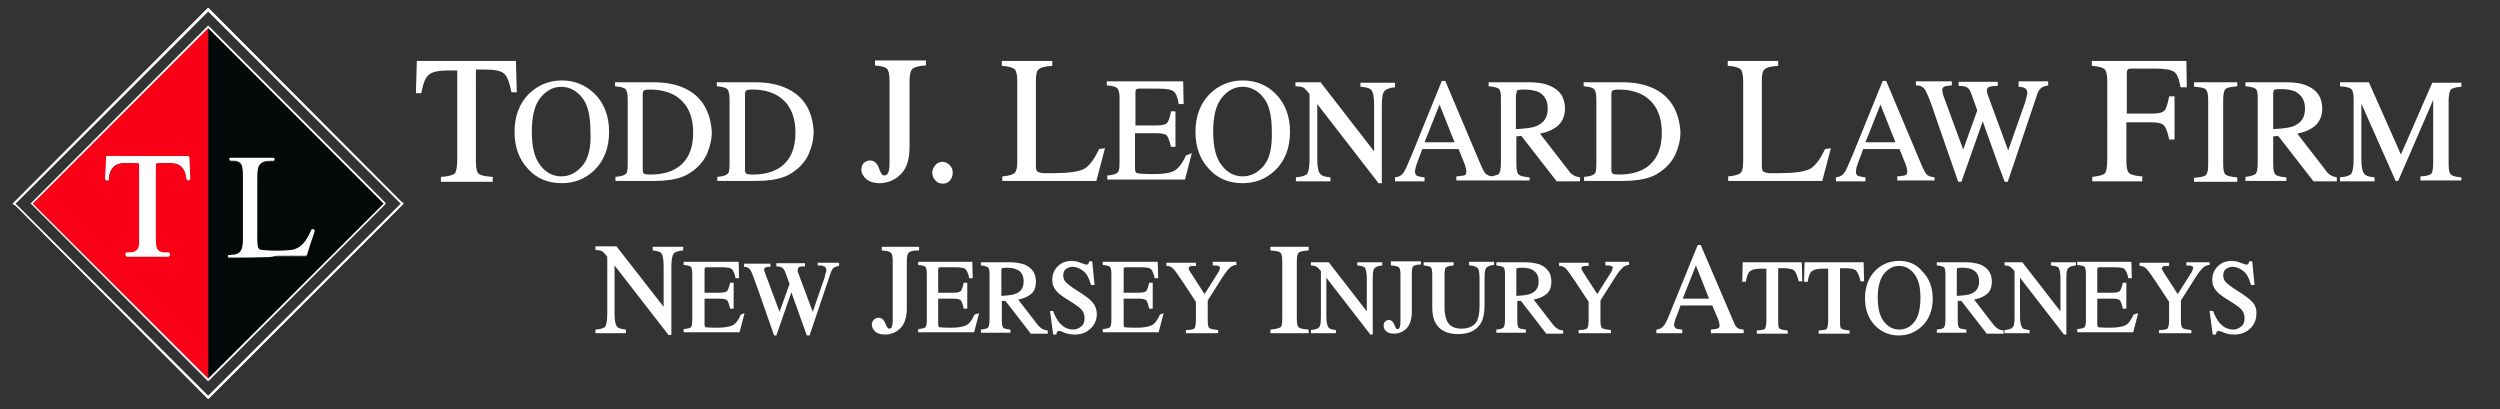<?xml version="1.0" encoding="UTF-8"?> <svg xmlns="http://www.w3.org/2000/svg" xmlns:xlink="http://www.w3.org/1999/xlink" version="1.1" id="Layer_1" x="0px" y="0px" viewBox="0 0 550 90" style="enable-background:new 0 0 550 90;" xml:space="preserve"><rect x="0" y="0" width="550" height="90" fill="#333333" stroke="none"/> <style type="text/css"> .st0{fill:#C30003;} .st1{fill:#050808;} .st2{fill:#FDFDFD;} .st3{fill:#FFFFFF;} .st4{fill:#F90017;} </style> <path class="st0" d="M45.9,83.1C45.9,83.2,45.8,83.2,45.9,83.1c-0.1,0.1-0.1,0.1-0.2,0.1c-0.1-0.1-0.4-0.4-0.5-0.5 C32.7,70.3,20.3,57.8,7.8,45.4c-0.7-0.7-0.7-0.5,0-1.2C20.3,31.8,32.7,19.3,45.1,6.9c0.1-0.1,0.4-0.4,0.5-0.5c0,0,0.1,0,0.2,0l0,0 c0,0.4,0,0.6,0,1c0,24.9,0,49.9,0,74.8C45.9,82.5,45.9,82.8,45.9,83.1z M32.5,34.3h-8.3c-0.1,0-0.4,0-0.5,0c-0.2,0-0.4,0.1-0.4,0.4 c-0.1,1.6-0.1,3.2-0.2,4.6c0,0.2,0.1,0.5,0.4,0.5c0.2,0,0.5,0,0.5-0.4c0-0.2,0.1-0.6,0.1-0.9c0.4-1.5,1.2-2.4,2.8-2.6 c1-0.1,1.9,0,2.8,0c1,0,0.9-0.1,0.9,0.9c0,5.2,0,10.6,0,15.8c0,0.4,0,0.7,0,1.1c-0.1,1.2-0.7,1.7-1.9,1.8c-0.2,0-0.5,0-0.7,0 c-0.4,0-0.4,0.2-0.4,0.5c0,0.2,0.1,0.5,0.4,0.5c0.1,0,0.4,0,0.5,0h8c0.1,0,0.4,0,0.5,0c0.2,0,0.4-0.1,0.4-0.5c0-0.2,0-0.5-0.4-0.5 s-0.6,0-1,0c-0.9-0.1-1.5-0.5-1.6-1.5c0-0.5-0.1-0.9-0.1-1.3c0-5.3,0-10.6,0-15.9c0-0.1,0-0.4,0-0.5c0-0.2,0.1-0.4,0.4-0.4 c1.1,0,2.1,0,3.2,0c1.7,0.1,2.7,1.1,3,2.8c0,0.2,0.1,0.4,0.1,0.6c0,0.4,0.2,0.4,0.5,0.4c0.2,0,0.4-0.1,0.4-0.4 c-0.1-1.6-0.1-3.2-0.2-4.6c0-0.2-0.1-0.4-0.4-0.4c-0.1,0-0.4,0-0.5,0L32.5,34.3L32.5,34.3z"></path> <path class="st1" d="M45.9,83.1c0-0.4,0-0.6,0-1c0-24.9,0-49.9,0-74.8c0-0.4,0-0.6,0-1c0.2,0.1,0.4,0.4,0.6,0.5 C58.9,19.2,71.2,31.6,83.6,44c0.2,0.2,0.5,0.5,0.7,0.9c-0.1,0.1-0.4,0.4-0.5,0.5C71.3,57.8,58.9,70.2,46.5,82.7 C46.2,82.8,46.1,83.1,45.9,83.1z M58.8,56.6h1.9c2.1,0,4,0,6.1,0c0.4,0,0.6,0,0.7-0.4c0.5-1.7,1.1-3.5,1.7-5.2 c0.1-0.4,0-0.5-0.4-0.6c-0.2-0.1-0.4,0.1-0.5,0.4c-0.2,0.7-0.6,1.3-1.1,2.1C66.4,54,65.5,54.8,64,55c-2.1,0.2-4.1,0.2-6.3,0 c-0.6,0-1-0.4-1-1c-0.1-0.6-0.1-1.1-0.1-1.7c0-4.3,0-8.6,0-12.9c0-0.6,0-1.3,0.1-1.9c0.1-1.1,0.5-1.6,1.6-1.8 c0.6-0.1,1.1-0.1,1.7-0.1c0.2,0,0.4-0.1,0.4-0.4c0-0.4,0-0.5-0.5-0.5c-2.3,0-4.6,0-6.9,0c-0.7,0-1.5,0-2.2,0c-0.4,0-0.5,0.1-0.5,0.5 s0.1,0.4,0.4,0.4c0.2,0,0.5,0,0.7,0c1.2,0.1,1.8,0.6,1.8,1.8c0,0.5,0.1,1,0.1,1.6c0,4.6,0,9.1,0,13.7c0,0.5,0,1.1-0.1,1.6 c-0.1,1-0.6,1.5-1.6,1.7c-0.2,0-0.6,0-0.9,0.1c-0.1,0-0.4,0-0.5,0c-0.2,0-0.2,0.2-0.2,0.4s0,0.4,0.2,0.4s0.4,0,0.6,0L58.8,56.6 L58.8,56.6z"></path> <path class="st2" d="M32.5,34.3h8.3c0.1,0,0.4,0,0.5,0c0.2,0,0.4,0.1,0.4,0.4c0,1.6,0.1,3.2,0.2,4.6c0,0.2-0.1,0.4-0.4,0.4 c-0.2,0-0.5,0-0.5-0.4c0-0.2,0-0.4-0.1-0.6c-0.4-1.7-1.3-2.7-3-2.8c-1.1-0.1-2.1,0-3.2,0c-0.2,0-0.4,0.1-0.4,0.4c0,0.1,0,0.4,0,0.5 c0,5.3,0,10.6,0,15.9c0,0.5,0,0.9,0.1,1.3c0.1,1,0.7,1.3,1.6,1.5c0.4,0,0.6,0,1,0s0.4,0.2,0.4,0.5s-0.1,0.5-0.4,0.5 c-0.1,0-0.4,0-0.5,0h-8.1c-0.1,0-0.4,0-0.5,0c-0.2,0-0.4-0.1-0.4-0.5c0-0.2,0.1-0.5,0.4-0.5s0.5,0,0.7,0c1.2,0,1.8-0.6,1.9-1.8 c0-0.4,0-0.7,0-1.1c0-5.2,0-10.6,0-15.8c0-1,0.1-0.9-0.9-0.9s-1.9,0-2.8,0c-1.5,0.1-2.4,1-2.8,2.6c0,0.2,0,0.6,0,0.8 c0,0.4-0.2,0.4-0.5,0.4c-0.2,0-0.4-0.1-0.4-0.5c0.1-1.6,0.1-3.2,0.2-4.6c0-0.2,0.1-0.4,0.4-0.4c0.1,0,0.4,0,0.5,0L32.5,34.3 L32.5,34.3z"></path> <path class="st2" d="M58.8,56.6H51c-0.2,0-0.4,0-0.6,0c-0.2,0-0.2-0.2-0.2-0.4c0-0.1,0-0.4,0.2-0.4c0.1,0,0.4,0,0.5,0 c0.2,0,0.6,0,0.9-0.1c1-0.1,1.5-0.7,1.6-1.7c0-0.5,0.1-1.1,0.1-1.6c0-4.6,0-9.1,0-13.7c0-0.5,0-1-0.1-1.6c-0.1-1.2-0.7-1.7-1.8-1.8 c-0.2,0-0.5,0-0.7,0s-0.4-0.1-0.4-0.4c0-0.4,0.1-0.5,0.5-0.5c0.7,0,1.5,0,2.2,0c2.3,0,4.6,0,6.9,0c0.5,0,0.6,0.1,0.5,0.5 c0,0.2-0.1,0.4-0.4,0.4c-0.6,0-1.1,0-1.7,0.1c-1,0.2-1.5,0.7-1.6,1.8c0,0.6-0.1,1.3-0.1,1.9c0,4.3,0,8.6,0,12.9c0,0.6,0,1.1,0.1,1.7 c0.1,0.6,0.4,1,1,1c2.1,0.1,4.1,0.1,6.3,0c1.5-0.1,2.6-1,3.3-2.2c0.4-0.6,0.7-1.3,1.1-2.1c0.1-0.1,0.1-0.4,0.5-0.4 c0.4,0.1,0.5,0.1,0.4,0.6c-0.6,1.7-1.1,3.5-1.7,5.2c-0.1,0.4-0.4,0.4-0.7,0.4c-2.1,0-4,0-6.1,0L58.8,56.6L58.8,56.6z"></path> <g> <polygon class="st3" points="45.8,87.1 3.4,44.8 45.8,2.5 45.8,1.7 2.8,44.8 3.2,45.2 3.2,45 45.8,87.8 "></polygon> <polygon class="st3" points="88.4,44.4 88.4,44.5 45.8,1.7 45.8,2.5 88.2,44.8 45.8,87.1 45.8,87.8 88.8,44.8 "></polygon> </g> <g> <polygon class="st3" points="45.8,87.1 3.4,44.8 45.8,2.5 45.8,1.7 2.8,44.8 3.2,45.2 3.2,45 45.8,87.8 "></polygon> <polygon class="st3" points="88.4,44.4 88.4,44.5 45.8,1.7 45.8,2.5 88.2,44.8 45.8,87.1 45.8,87.8 88.8,44.8 "></polygon> </g> <path class="st2" d="M32.5,34.3h8.3c0.1,0,0.4,0,0.5,0c0.2,0,0.4,0.1,0.4,0.4c0,1.6,0.1,3.2,0.2,4.6c0,0.2-0.1,0.4-0.4,0.4 c-0.2,0-0.5,0-0.5-0.4c0-0.2,0-0.4-0.1-0.6c-0.4-1.7-1.3-2.7-3-2.8c-1.1-0.1-2.1,0-3.2,0c-0.2,0-0.4,0.1-0.4,0.4c0,0.1,0,0.4,0,0.5 c0,5.3,0,10.6,0,15.9c0,0.5,0,0.9,0.1,1.3c0.1,1,0.7,1.3,1.6,1.5c0.4,0,0.6,0,1,0s0.4,0.2,0.4,0.5s-0.1,0.5-0.4,0.5 c-0.1,0-0.4,0-0.5,0h-8.1c-0.1,0-0.4,0-0.5,0c-0.2,0-0.4-0.1-0.4-0.5c0-0.2,0.1-0.5,0.4-0.5s0.5,0,0.7,0c1.2,0,1.8-0.6,1.9-1.8 c0-0.4,0-0.7,0-1.1c0-5.2,0-10.6,0-15.8c0-1,0.1-0.9-0.9-0.9s-1.9,0-2.8,0c-1.5,0.1-2.4,1-2.8,2.6c0,0.2,0,0.6,0,0.8 c0,0.4-0.2,0.4-0.5,0.4c-0.2,0-0.4-0.1-0.4-0.5c0.1-1.6,0.1-3.2,0.2-4.6c0-0.2,0.1-0.4,0.4-0.4c0.1,0,0.4,0,0.5,0L32.5,34.3 L32.5,34.3z"></path> <path class="st2" d="M58.8,56.6H51c-0.2,0-0.4,0-0.6,0c-0.2,0-0.2-0.2-0.2-0.4c0-0.1,0-0.4,0.2-0.4c0.1,0,0.4,0,0.5,0 c0.2,0,0.6,0,0.9-0.1c1-0.1,1.5-0.7,1.6-1.7c0-0.5,0.1-1.1,0.1-1.6c0-4.6,0-9.1,0-13.7c0-0.5,0-1-0.1-1.6c-0.1-1.2-0.7-1.7-1.8-1.8 c-0.2,0-0.5,0-0.7,0s-0.4-0.1-0.4-0.4c0-0.4,0.1-0.5,0.5-0.5c0.7,0,1.5,0,2.2,0c2.3,0,4.6,0,6.9,0c0.5,0,0.6,0.1,0.5,0.5 c0,0.2-0.1,0.4-0.4,0.4c-0.6,0-1.1,0-1.7,0.1c-1,0.2-1.5,0.7-1.6,1.8c0,0.6-0.1,1.3-0.1,1.9c0,4.3,0,8.6,0,12.9c0,0.6,0,1.1,0.1,1.7 c0.1,0.6,0.4,1,1,1c2.1,0.1,4.1,0.1,6.3,0c1.5-0.1,2.6-1,3.3-2.2c0.4-0.6,0.7-1.3,1.1-2.1c0.1-0.1,0.1-0.4,0.5-0.4 c0.4,0.1,0.5,0.1,0.4,0.6c-0.6,1.7-1.1,3.5-1.7,5.2c-0.1,0.4-0.4,0.4-0.7,0.4c-2.1,0-4,0-6.1,0L58.8,56.6L58.8,56.6z"></path> <path class="st4" d="M45.9,83.1C45.9,83.2,45.8,83.2,45.9,83.1c-0.1,0.1-0.1,0.1-0.2,0.1c-0.1-0.1-0.4-0.4-0.5-0.5 C32.7,70.3,20.3,57.8,7.8,45.4c-0.7-0.7-0.7-0.5,0-1.2C20.3,31.8,32.7,19.3,45.1,6.9c0.1-0.1,0.4-0.4,0.5-0.5c0,0,0.1,0,0.2,0l0,0 c0,0.4,0,0.6,0,1c0,24.9,0,49.9,0,74.8C45.9,82.5,45.9,82.8,45.9,83.1z M32.5,34.3h-8.3c-0.1,0-0.4,0-0.5,0c-0.2,0-0.4,0.1-0.4,0.4 c-0.1,1.6-0.1,3.2-0.2,4.6c0,0.2,0.1,0.5,0.4,0.5c0.2,0,0.5,0,0.5-0.4c0-0.2,0.1-0.6,0.1-0.9c0.4-1.5,1.2-2.4,2.8-2.6 c1-0.1,1.9,0,2.8,0c1,0,0.9-0.1,0.9,0.9c0,5.2,0,10.6,0,15.8c0,0.4,0,0.7,0,1.1c-0.1,1.2-0.7,1.7-1.9,1.8c-0.2,0-0.5,0-0.7,0 c-0.4,0-0.4,0.2-0.4,0.5c0,0.2,0.1,0.5,0.4,0.5c0.1,0,0.4,0,0.5,0h8c0.1,0,0.4,0,0.5,0c0.2,0,0.4-0.1,0.4-0.5c0-0.2,0-0.5-0.4-0.5 s-0.6,0-1,0c-0.9-0.1-1.5-0.5-1.6-1.5c0-0.5-0.1-0.9-0.1-1.3c0-5.3,0-10.6,0-15.9c0-0.1,0-0.4,0-0.5c0-0.2,0.1-0.4,0.4-0.4 c1.1,0,2.1,0,3.2,0c1.7,0.1,2.7,1.1,3,2.8c0,0.2,0.1,0.4,0.1,0.6c0,0.4,0.2,0.4,0.5,0.4c0.2,0,0.4-0.1,0.4-0.4 c-0.1-1.6-0.1-3.2-0.2-4.6c0-0.2-0.1-0.4-0.4-0.4c-0.1,0-0.4,0-0.5,0L32.5,34.3L32.5,34.3z"></path> <path class="st1" d="M45.9,83.1c0-0.4,0-0.6,0-1c0-24.9,0-49.9,0-74.8c0-0.4,0-0.6,0-1c0.2,0.1,0.4,0.4,0.6,0.5 C58.9,19.2,71.2,31.6,83.6,44c0.2,0.2,0.5,0.5,0.7,0.9c-0.1,0.1-0.4,0.4-0.5,0.5C71.3,57.8,58.9,70.2,46.5,82.7 C46.2,82.8,46.1,83.1,45.9,83.1z M58.8,56.6h1.9c2.1,0,4,0,6.1,0c0.4,0,0.6,0,0.7-0.4c0.5-1.7,1.1-3.5,1.7-5.2 c0.1-0.4,0-0.5-0.4-0.6c-0.2-0.1-0.4,0.1-0.5,0.4c-0.2,0.7-0.6,1.3-1.1,2.1C66.4,54,65.5,54.8,64,55c-2.1,0.2-4.1,0.2-6.3,0 c-0.6,0-1-0.4-1-1c-0.1-0.6-0.1-1.1-0.1-1.7c0-4.3,0-8.6,0-12.9c0-0.6,0-1.3,0.1-1.9c0.1-1.1,0.5-1.6,1.6-1.8 c0.6-0.1,1.1-0.1,1.7-0.1c0.2,0,0.4-0.1,0.4-0.4c0-0.4,0-0.5-0.5-0.5c-2.3,0-4.6,0-6.9,0c-0.7,0-1.5,0-2.2,0c-0.4,0-0.5,0.1-0.5,0.5 s0.1,0.4,0.4,0.4c0.2,0,0.5,0,0.7,0c1.2,0.1,1.8,0.6,1.8,1.8c0,0.5,0.1,1,0.1,1.6c0,4.6,0,9.1,0,13.7c0,0.5,0,1.1-0.1,1.6 c-0.1,1-0.6,1.5-1.6,1.7c-0.2,0-0.6,0-0.9,0.1c-0.1,0-0.4,0-0.5,0c-0.2,0-0.2,0.2-0.2,0.4s0,0.4,0.2,0.4s0.4,0,0.6,0L58.8,56.6 L58.8,56.6z"></path> <g> <polygon class="st3" points="45.8,83.3 7.2,44.8 45.8,6.2 45.8,5.6 6.7,44.8 7,45 7,45 45.8,83.9 "></polygon> <polygon class="st3" points="84.7,44.5 84.7,44.5 45.8,5.6 45.8,6.2 84.4,44.8 45.8,83.3 45.8,83.9 84.9,44.8 "></polygon> </g> <g> <path class="st3" d="M143.5,55.1l0.1,0c1,0.1,1.6,0.3,1.8,0.5c0.4,0.4,0.6,1.4,0.6,2.9v9l-10.3-13.2l0-0.1H131v0.8l0.1,0 c0.5,0,0.9,0.1,1.2,0.2c0.3,0.1,0.6,0.4,1,0.9l0.3,0.4V69c0,1.5-0.2,2.4-0.4,2.8c-0.3,0.4-1,0.6-2.1,0.7l-0.1,0v0.8h6.7v-0.8 l-0.1,0c-0.9-0.1-1.6-0.3-1.8-0.6c-0.4-0.4-0.6-1.4-0.6-2.9V58.4l11.8,15.2l0,0.1h0.7V58.6c0-1.4,0.2-2.4,0.5-2.8 c0.3-0.4,1-0.6,2-0.7l0.1,0v-0.8h-6.7V55.1z"></path> <path class="st3" d="M163,69.2c-0.6,1.3-1.2,2.1-1.9,2.4c-0.7,0.3-1.8,0.5-3.3,0.5c-1.7,0-2.3-0.1-2.5-0.1c-0.1,0-0.3-0.1-0.3-0.7 v-5.6h3.3c1.1,0,1.5,0.2,1.7,0.4c0.2,0.3,0.4,0.8,0.6,1.7l0,0.1h0.8v-5.7h-0.8l0,0.1c-0.2,0.9-0.4,1.4-0.6,1.7 c-0.2,0.2-0.6,0.4-1.7,0.4h-3.3v-5c0-0.4,0.1-0.5,0.1-0.5c0,0,0.1-0.1,0.5-0.1h3c1.3,0,2.1,0.1,2.4,0.4c0.3,0.3,0.6,0.9,0.8,1.9 l0,0.1h0.8l-0.1-3.6h-12.1v0.7l0.1,0c1,0.1,1.4,0.3,1.5,0.4c0.1,0.2,0.3,0.5,0.3,1.5v10.3c0,1-0.2,1.4-0.3,1.5 c-0.2,0.2-0.7,0.3-1.5,0.4l-0.1,0v0.7h12.3l1.1-4.2L163,69.2L163,69.2z"></path> <path class="st3" d="M180.3,58.4l0.1,0c0.4,0,0.7,0.1,0.9,0.2c0.3,0.1,0.5,0.4,0.5,0.8c0,0.1,0,0.3-0.1,0.5 c-0.1,0.3-0.2,0.7-0.3,1.2l-2.6,7.5l-3.1-8.3c-0.1-0.3-0.2-0.5-0.2-0.6c0-0.1,0-0.2,0-0.3c0-0.3,0.1-0.5,0.4-0.7 c0.2-0.1,0.6-0.1,1.1-0.1l0.1,0v-0.7h-6.3v0.7l0.1,0c0.4,0,0.8,0.1,1,0.2c0.4,0.2,0.6,0.5,0.8,0.9l1,2.8l-2.2,6.1l-3.1-8.3 c-0.1-0.2-0.1-0.4-0.2-0.5c0-0.1-0.1-0.3-0.1-0.4c0-0.3,0.1-0.5,0.4-0.6c0.2-0.1,0.5-0.1,0.9-0.1l0.1,0v-0.7h-5.8v0.7l0.1,0 c0.6,0,1,0.3,1.3,0.7c0.3,0.5,0.8,1.9,1.6,4.1l3.6,10.3h0.5l3.3-9.5l2.4,6.7l1,2.8h0.6l4.7-13.9c0.2-0.5,0.4-0.9,0.8-1.1 c0.2-0.1,0.5-0.2,0.9-0.3l0.1,0v-0.7h-4.7V58.4z"></path> <path class="st3" d="M202.2,55.1v-0.8H194v0.8l0.1,0c1,0.1,1.6,0.2,1.9,0.5c0.3,0.3,0.4,0.9,0.4,1.9v12.8c0,0.8-0.1,1.3-0.2,1.6 c-0.1,0.3-0.3,0.4-0.6,0.4c-0.3,0-0.5-0.4-0.8-1.1c-0.3-0.8-0.8-1.3-1.5-1.3c-0.3,0-0.7,0.1-1,0.4c-0.3,0.2-0.5,0.7-0.5,1.2 c0,0.5,0.3,1,0.8,1.5c0.5,0.4,1.2,0.6,2.1,0.6c1.3,0,2.5-0.5,3.4-1.4c0.9-0.9,1.4-2.4,1.4-4.3V57.5c0-0.9,0.1-1.6,0.4-1.9 c0.3-0.3,0.9-0.5,2-0.5L202.2,55.1z"></path> <path class="st3" d="M214.4,69.2c-0.6,1.3-1.2,2.1-1.9,2.4c-0.7,0.3-1.8,0.5-3.3,0.5c-1.7,0-2.3-0.1-2.5-0.1 c-0.1,0-0.3-0.1-0.3-0.7v-5.6h3.3c1.1,0,1.5,0.2,1.7,0.4c0.2,0.3,0.4,0.8,0.6,1.7l0,0.1h0.8v-5.7h-0.8l0,0.1 c-0.2,0.9-0.4,1.4-0.6,1.7c-0.2,0.2-0.6,0.4-1.7,0.4h-3.3v-5c0-0.4,0.1-0.5,0.1-0.5c0,0,0.1-0.1,0.5-0.1h3c1.3,0,2.1,0.1,2.4,0.4 c0.3,0.3,0.6,0.9,0.8,1.9l0,0.1h0.8l-0.1-3.6H202v0.7l0.1,0c1,0.1,1.4,0.3,1.5,0.4c0.1,0.2,0.3,0.5,0.3,1.5v10.3 c0,1-0.2,1.4-0.3,1.5c-0.2,0.2-0.7,0.3-1.5,0.4l-0.1,0v0.7h12.3l1.1-4.2L214.4,69.2L214.4,69.2z"></path> <path class="st3" d="M229.2,72.3c-0.3-0.2-0.5-0.4-0.8-0.7l-4.4-5.7c1.1-0.2,2.1-0.6,2.8-1.2c0.8-0.6,1.1-1.6,1.1-2.8 c0-1.8-0.9-3-2.5-3.7c-0.9-0.3-2-0.5-3.3-0.5h-6.3v0.7l0.1,0c0.9,0.1,1.3,0.3,1.5,0.4c0.1,0.2,0.3,0.5,0.3,1.5v10 c0,1.1-0.2,1.6-0.3,1.7c-0.1,0.2-0.5,0.4-1.5,0.5l-0.1,0v0.7h6.5v-0.7l-0.1,0c-1-0.1-1.4-0.3-1.5-0.4c-0.1-0.1-0.3-0.5-0.3-1.5 v-4.4l0.8,0l5.5,7.1l0,0.1h3.8v-0.7l-0.1,0C229.8,72.6,229.5,72.5,229.2,72.3z M225.2,61.9c0,1.3-0.5,2.2-1.7,2.7 c-0.6,0.3-1.7,0.4-3.2,0.5v-5.6c0-0.3,0.1-0.5,0.1-0.5c0.1,0,0.3-0.1,1.1-0.1c0.9,0,1.6,0.1,2.2,0.4 C224.7,59.7,225.2,60.6,225.2,61.9z"></path> <path class="st3" d="M238,64.6l-2-1.3c-0.7-0.5-1.2-0.9-1.6-1.3c-0.3-0.4-0.5-0.9-0.5-1.4c0-0.6,0.2-1.1,0.6-1.4 c0.4-0.3,0.9-0.5,1.5-0.5c0.7,0,1.5,0.3,2.3,0.9c0.8,0.6,1.3,1.6,1.7,3l0,0.1h0.8l-0.5-5.2h-0.7l0,0.1c-0.1,0.2-0.1,0.4-0.2,0.5 c-0.1,0.1-0.2,0.1-0.5,0.1c0,0-0.2,0-1.2-0.4c-0.7-0.3-1.4-0.4-1.9-0.4c-1.3,0-2.3,0.4-3.1,1.2c-0.8,0.8-1.2,1.8-1.2,3 c0,0.9,0.3,1.8,1,2.5c0.3,0.4,0.8,0.8,1.4,1.2l1.9,1.2c1.1,0.7,1.8,1.2,2.1,1.6c0.5,0.5,0.7,1.2,0.7,1.9c0,0.8-0.2,1.4-0.7,1.8 c-0.5,0.4-1.1,0.7-1.7,0.7c-1.3,0-2.3-0.5-3.2-1.6c-0.5-0.6-0.9-1.4-1.3-2.4l0-0.1H231l0.7,5.2h0.7l0-0.1c0-0.2,0.1-0.3,0.2-0.5 c0,0,0.1-0.2,0.4-0.2c0,0,0.3,0,1.2,0.4c0.8,0.3,1.5,0.4,2.2,0.4c1.4,0,2.6-0.4,3.5-1.3c0.9-0.8,1.4-1.9,1.4-3.2 c0-0.9-0.3-1.8-0.8-2.4C240.1,66.1,239.2,65.4,238,64.6z"></path> <path class="st3" d="M255.2,69.2c-0.6,1.3-1.2,2.1-1.9,2.4c-0.7,0.3-1.8,0.5-3.3,0.5c-1.7,0-2.3-0.1-2.5-0.1 c-0.1,0-0.3-0.1-0.3-0.7v-5.6h3.3c1.1,0,1.5,0.2,1.7,0.4c0.2,0.3,0.4,0.8,0.6,1.7l0,0.1h0.8v-5.7h-0.8l0,0.1 c-0.2,0.9-0.4,1.4-0.6,1.7c-0.2,0.2-0.6,0.4-1.7,0.4h-3.3v-5c0-0.4,0.1-0.5,0.1-0.5c0,0,0.1-0.1,0.5-0.1h3c1.3,0,2.1,0.1,2.4,0.4 c0.3,0.3,0.6,0.9,0.8,1.9l0,0.1h0.8l-0.1-3.6h-12.1v0.7l0.1,0c1,0.1,1.4,0.3,1.5,0.4c0.1,0.2,0.3,0.5,0.3,1.5v10.3 c0,1-0.2,1.4-0.3,1.5c-0.1,0.1-0.5,0.3-1.5,0.4l-0.1,0v0.7h12.3l1.1-4.2L255.2,69.2L255.2,69.2z"></path> <path class="st3" d="M266.9,58.4l0.1,0c0.5,0,0.8,0,1,0.1c0.3,0.1,0.4,0.2,0.4,0.5c0,0,0,0.1-0.1,0.3c0,0.1-0.1,0.3-0.2,0.5 l-3.1,4.9l-3.1-4.8c-0.1-0.2-0.2-0.4-0.3-0.5c0-0.1-0.1-0.2-0.1-0.3c0-0.3,0.2-0.4,0.3-0.5c0.2-0.1,0.6-0.1,1.1-0.1l0.2,0v-0.7 h-6.5v0.7l0.1,0c0.5,0,1,0.2,1.4,0.6c0.4,0.4,1.1,1.4,2.1,2.9l2.9,4.4v4c0,1.2-0.2,1.6-0.3,1.8c-0.1,0.2-0.6,0.4-1.8,0.4l-0.1,0 v0.7h7.1v-0.7l-0.1,0c-0.9-0.1-1.5-0.2-1.8-0.4c-0.2-0.1-0.4-0.5-0.4-1.6v-4.5l3.3-5.2c0.7-1.1,1.3-1.8,1.8-2.2 c0.3-0.2,0.7-0.4,1.1-0.4l0.1,0v-0.7h-5.2V58.4z"></path> <path class="st3" d="M279.5,55.1l0.1,0c1.1,0.1,1.8,0.2,2.1,0.5c0.3,0.3,0.4,0.9,0.4,1.9v12.6c0,1.3-0.2,1.8-0.4,1.9 c-0.3,0.2-1,0.4-2.1,0.5l-0.1,0v0.8h8.4v-0.8l-0.1,0c-1.1-0.1-1.8-0.2-2.1-0.5c-0.2-0.2-0.4-0.6-0.4-1.9V57.5 c0-1.2,0.2-1.7,0.4-1.9c0.3-0.3,1-0.4,2.1-0.5l0.1,0v-0.8h-8.4V55.1z"></path> <path class="st3" d="M298.6,58.4l0.1,0c1,0.1,1.3,0.3,1.5,0.4c0.3,0.4,0.5,1.2,0.5,2.4v7.3l-8.3-10.7l0-0.1h-4v0.7l0.1,0 c0.4,0,0.8,0.1,1,0.2c0.2,0.1,0.5,0.3,0.8,0.7l0.3,0.3v10.2c0,1.5-0.2,2-0.4,2.2c-0.2,0.3-0.8,0.5-1.7,0.6l-0.1,0v0.7h5.5v-0.7 l-0.1,0c-1-0.1-1.3-0.3-1.5-0.5c-0.3-0.4-0.5-1.2-0.5-2.4v-8.6l9.6,12.4l0,0.1h0.6V61.2c0-1.5,0.2-2,0.4-2.2 c0.3-0.3,0.8-0.5,1.6-0.6l0.1,0v-0.7h-5.5V58.4z"></path> <path class="st3" d="M306,58.4l0.1,0c1,0.1,1.4,0.2,1.6,0.4c0.2,0.1,0.4,0.5,0.4,1.5v10.5c0,0.6-0.1,1.1-0.2,1.3 c-0.1,0.2-0.2,0.3-0.5,0.3c-0.2,0-0.4-0.3-0.6-0.9c-0.3-0.7-0.7-1.1-1.2-1.1c-0.3,0-0.6,0.1-0.8,0.3c-0.3,0.2-0.4,0.5-0.4,1 c0,0.4,0.2,0.9,0.6,1.2c0.4,0.4,1,0.5,1.7,0.5c1.1,0,2-0.4,2.8-1.2c0.7-0.8,1.1-2,1.1-3.6v-8.5c0-0.8,0.1-1.3,0.3-1.5 c0.2-0.2,0.6-0.4,1.6-0.4l0.1,0v-0.7H306V58.4z"></path> <path class="st3" d="M323.4,58.4l0.1,0c0.8,0.1,1.3,0.3,1.6,0.6c0.2,0.2,0.4,0.8,0.4,2.3v6c0,1.4-0.2,2.5-0.5,3.2 c-0.6,1.2-1.8,1.8-3.5,1.8c-1.6,0-2.7-0.6-3.2-1.8c-0.3-0.7-0.5-1.6-0.5-2.8v-7.4c0-1,0.2-1.4,0.3-1.5c0.2-0.1,0.6-0.3,1.6-0.4 l0.1,0v-0.7h-6.6v0.7l0.1,0c1,0.1,1.4,0.3,1.5,0.4c0.1,0.1,0.3,0.5,0.3,1.5v7.2c0,1.5,0.2,2.6,0.7,3.5c0.9,1.7,2.6,2.5,5,2.5 c2.5,0,4.2-0.9,5.1-2.6c0.5-0.9,0.7-2.2,0.7-3.8v-6c0-1.5,0.2-2,0.4-2.2c0.2-0.3,0.8-0.5,1.6-0.6l0.1,0v-0.7h-5.5V58.4z"></path> <path class="st3" d="M342.6,72.3c-0.3-0.2-0.5-0.4-0.8-0.7l-4.4-5.7c1.1-0.2,2.1-0.6,2.8-1.2c0.8-0.6,1.1-1.6,1.1-2.8 c0-1.8-0.9-3-2.5-3.7c-0.9-0.3-2-0.5-3.3-0.5h-6.3v0.7l0.1,0c0.9,0.1,1.3,0.3,1.5,0.4c0.2,0.2,0.3,0.7,0.3,1.5v10 c0,1.2-0.2,1.6-0.3,1.7c-0.1,0.2-0.5,0.4-1.5,0.5l-0.1,0v0.7h6.5v-0.7l-0.1,0c-0.8-0.1-1.3-0.2-1.5-0.4c-0.1-0.1-0.3-0.5-0.3-1.5 v-4.4l0.8,0l5.5,7.1l0,0.1h3.8v-0.7l-0.1,0C343.2,72.6,342.9,72.5,342.6,72.3z M333.6,59.5c0-0.4,0.1-0.5,0.1-0.5 c0.1,0,0.3-0.1,1.1-0.1c0.9,0,1.6,0.1,2.2,0.4c1,0.5,1.5,1.3,1.5,2.6c0,1.3-0.5,2.2-1.7,2.7c-0.6,0.3-1.7,0.4-3.2,0.5V59.5z"></path> <path class="st3" d="M353.3,58.4l0.1,0c0.5,0,0.8,0,1,0.1c0.3,0.1,0.4,0.2,0.4,0.5c0,0,0,0.1-0.1,0.3c0,0.1-0.1,0.3-0.2,0.5 l-3.1,4.9l-3.1-4.8c-0.1-0.2-0.2-0.4-0.3-0.5c0-0.1-0.1-0.2-0.1-0.3c0-0.3,0.2-0.4,0.3-0.5c0.2-0.1,0.6-0.1,1.1-0.1l0.2,0v-0.7H343 v0.7l0.1,0c0.5,0,1,0.2,1.4,0.6c0.4,0.4,1.1,1.4,2.1,2.9l2.9,4.4v4c0,1.2-0.2,1.6-0.3,1.8c-0.1,0.2-0.6,0.4-1.8,0.4l-0.1,0v0.7h7.1 v-0.7l-0.1,0c-0.9-0.1-1.5-0.2-1.8-0.4c-0.2-0.1-0.4-0.5-0.4-1.6v-4.5l3.3-5.2c0.7-1.1,1.3-1.8,1.8-2.2c0.3-0.2,0.7-0.4,1.1-0.4 l0.1,0v-0.7h-5.2V58.4z"></path> <path class="st3" d="M382.1,72c-0.3-0.2-0.6-0.9-1-1.9L374.2,54l0-0.1h-0.7l-5.7,14c-0.8,2.1-1.4,3.4-1.8,3.8 c-0.3,0.4-0.8,0.7-1.5,0.8l-0.1,0v0.8h5.7v-0.8l-0.1,0c-0.6-0.1-1-0.1-1.2-0.2c-0.3-0.2-0.5-0.4-0.5-0.9c0-0.2,0.1-0.5,0.2-0.9 c0.1-0.4,0.6-1.5,1.2-3.3h7l1.1,2.6c0.2,0.4,0.3,0.7,0.4,1.1c0.1,0.4,0.1,0.6,0.1,0.7c0,0.3-0.1,0.6-0.3,0.6 c-0.1,0.1-0.5,0.2-1.5,0.3l-0.1,0v0.8h7.2v-0.8l-0.1,0C382.7,72.4,382.3,72.3,382.1,72z M376,65.7h-5.8l2.9-7.3L376,65.7z"></path> <path class="st3" d="M396.3,57.7h-12.9l-0.1,4.1l0,0.2h0.8l0-0.1c0.2-1.2,0.5-2,1-2.3c0.4-0.3,1.2-0.5,2.4-0.5h1.1v11.4 c0,1.2-0.2,1.6-0.3,1.8c-0.1,0.2-0.5,0.3-1.7,0.4l-0.1,0v0.7h6.8v-0.7l-0.1,0c-1.1-0.1-1.5-0.3-1.7-0.4c-0.2-0.1-0.3-0.5-0.3-1.5 V59h1.1c1.2,0,2.1,0.2,2.4,0.5c0.4,0.4,0.7,1.1,1,2.3l0,0.1h0.8l-0.1-4.1L396.3,57.7z"></path> <path class="st3" d="M397,57.7l-0.1,4.1l0,0.2h0.8l0-0.1c0.2-1.2,0.5-2,1-2.3c0.4-0.3,1.2-0.5,2.4-0.5h1.1v11.4 c0,1.2-0.2,1.6-0.3,1.8s-0.5,0.3-1.7,0.4l-0.1,0v0.7h6.8v-0.7l-0.1,0c-0.9-0.1-1.4-0.2-1.7-0.4c-0.2-0.1-0.3-0.5-0.3-1.5V59h1.1 c1.2,0,2.1,0.2,2.4,0.5c0.4,0.4,0.7,1.1,1,2.3l0,0.1h0.8l-0.1-4.2H397z"></path> <path class="st3" d="M417.8,57.4c-2,0-3.8,0.7-5.2,2.1c-1.5,1.5-2.3,3.6-2.3,6.1c0,2.4,0.7,4.4,2.1,5.9c1.4,1.5,3.2,2.3,5.3,2.3 c2,0,3.7-0.7,5.1-2c1.6-1.5,2.4-3.6,2.4-6.1c0-2.5-0.8-4.5-2.3-6C421.6,58.1,419.9,57.4,417.8,57.4z M422.5,65.5 c0,2.5-0.5,4.3-1.4,5.4c-0.9,1.1-2,1.6-3.3,1.6c-1.3,0-2.4-0.6-3.3-1.7c-0.9-1.1-1.4-2.9-1.4-5.3c0-2.4,0.5-4.2,1.4-5.3 c0.9-1.1,2-1.7,3.3-1.7c1.2,0,2.3,0.5,3.2,1.6C422,61.2,422.5,63,422.5,65.5z"></path> <path class="st3" d="M439.5,72.3c-0.3-0.2-0.5-0.4-0.8-0.7l-4.4-5.7c1.1-0.2,2.1-0.6,2.8-1.2c0.8-0.6,1.1-1.6,1.1-2.8 c0-1.8-0.9-3-2.5-3.7c-0.9-0.3-2-0.5-3.3-0.5h-6.3v0.7l0.1,0c1,0.1,1.3,0.3,1.5,0.4c0.2,0.2,0.3,0.7,0.3,1.5v10 c0,1.1-0.2,1.6-0.3,1.7c-0.1,0.2-0.5,0.4-1.5,0.5l-0.1,0v0.7h6.5v-0.7l-0.1,0c-0.8-0.1-1.3-0.2-1.5-0.4c-0.1-0.1-0.3-0.5-0.3-1.5 v-4.4l0.8,0l5.5,7.1l0,0.1h3.8v-0.7l-0.1,0C440.1,72.6,439.8,72.5,439.5,72.3z M430.5,59.5c0-0.4,0.1-0.5,0.1-0.5 c0.1,0,0.3-0.1,1.1-0.1c0.9,0,1.6,0.1,2.2,0.4c1,0.5,1.5,1.3,1.5,2.6c0,1.3-0.5,2.2-1.7,2.7c-0.6,0.3-1.7,0.4-3.2,0.5V59.5z"></path> <path class="st3" d="M451.2,58.4l0.1,0c0.8,0.1,1.3,0.2,1.5,0.4c0.3,0.4,0.5,1.1,0.5,2.4v7.3L445,57.8l0-0.1h-4v0.7l0.1,0 c0.4,0,0.8,0.1,1,0.2c0.1,0.1,0.4,0.2,0.8,0.7l0.3,0.3v10.2c0,1.2-0.1,1.9-0.4,2.2c-0.2,0.3-0.8,0.5-1.7,0.6l-0.1,0v0.7h5.5v-0.7 l-0.1,0c-0.8-0.1-1.3-0.2-1.5-0.5c-0.3-0.4-0.5-1.2-0.5-2.4v-8.6l9.6,12.4l0,0.1h0.6V61.2c0-1.2,0.1-1.9,0.4-2.2 c0.3-0.3,0.8-0.5,1.6-0.6l0.1,0v-0.7h-5.5V58.4z"></path> <path class="st3" d="M469.4,69.2c-0.6,1.3-1.2,2.1-1.9,2.4c-0.7,0.3-1.8,0.5-3.3,0.5c-1.7,0-2.3-0.1-2.5-0.1 c-0.1,0-0.3-0.1-0.3-0.7v-5.6h3.3c1.1,0,1.5,0.2,1.7,0.4c0.2,0.3,0.4,0.8,0.6,1.7l0,0.1h0.8v-5.7h-0.8l0,0.1 c-0.2,0.9-0.4,1.4-0.6,1.7c-0.2,0.2-0.6,0.4-1.7,0.4h-3.3v-5c0-0.4,0.1-0.5,0.1-0.5c0,0,0.1-0.1,0.5-0.1h3c1.3,0,2.1,0.1,2.4,0.4 c0.3,0.3,0.6,0.9,0.8,1.9l0,0.1h0.8l-0.1-3.6H457v0.7l0.1,0c1,0.1,1.4,0.3,1.5,0.4c0.1,0.2,0.3,0.5,0.3,1.5v10.3 c0,1-0.2,1.4-0.3,1.5c-0.2,0.2-0.7,0.3-1.5,0.4l-0.1,0v0.7h12.3l1.1-4.2L469.4,69.2L469.4,69.2z"></path> <path class="st3" d="M486.2,57.7h-5.2v0.7l0.1,0c0.5,0,0.8,0,1,0.1c0.3,0.1,0.4,0.2,0.4,0.5c0,0,0,0.1-0.1,0.3 c0,0.1-0.1,0.3-0.2,0.5l-3.1,4.9l-3.1-4.8c-0.1-0.2-0.2-0.4-0.3-0.5c0-0.1-0.1-0.2-0.1-0.3c0-0.3,0.2-0.4,0.3-0.5 c0.2-0.1,0.6-0.1,1.1-0.1l0.2,0v-0.7h-6.5v0.7l0.1,0c0.5,0,1,0.2,1.4,0.6c0.4,0.4,1.1,1.4,2.1,2.9l2.9,4.4v4c0,1.2-0.2,1.6-0.3,1.8 c-0.1,0.2-0.6,0.4-1.8,0.4l-0.1,0v0.7h7.1v-0.7l-0.1,0c-0.9-0.1-1.5-0.2-1.8-0.4c-0.2-0.1-0.4-0.5-0.4-1.6v-4.5l3.3-5.2 c0.7-1.1,1.3-1.8,1.8-2.2c0.3-0.2,0.7-0.4,1.1-0.4l0.1,0V57.7z"></path> <path class="st3" d="M495.8,66.8c-0.5-0.7-1.4-1.4-2.6-2.2l-2-1.3c-0.7-0.5-1.2-0.9-1.6-1.3c-0.3-0.4-0.5-0.9-0.5-1.4 c0-0.6,0.2-1.1,0.6-1.4c0.4-0.3,0.9-0.5,1.5-0.5c0.7,0,1.5,0.3,2.3,0.9c0.8,0.6,1.3,1.6,1.7,3l0,0.1h0.8l-0.5-5.1l0-0.1h-0.7l0,0.1 c-0.1,0.2-0.1,0.4-0.2,0.5c-0.1,0.1-0.2,0.1-0.5,0.1c0,0-0.2,0-1.2-0.4c-0.7-0.3-1.4-0.4-1.9-0.4c-1.3,0-2.3,0.4-3.1,1.2 c-0.8,0.8-1.2,1.8-1.2,3c0,0.9,0.3,1.8,1,2.5c0.3,0.4,0.8,0.8,1.4,1.2l1.9,1.2c1.1,0.7,1.8,1.2,2.1,1.6c0.5,0.5,0.7,1.2,0.7,1.9 c0,0.8-0.2,1.4-0.7,1.8c-0.5,0.4-1.1,0.7-1.7,0.7c-1.3,0-2.3-0.5-3.2-1.6c-0.5-0.6-0.9-1.4-1.3-2.4l0-0.1h-0.8l0.7,5.2h0.7l0-0.1 c0-0.2,0.1-0.3,0.2-0.5c0,0,0.1-0.2,0.4-0.2c0,0,0.3,0,1.2,0.4c0.8,0.3,1.5,0.4,2.2,0.4c1.4,0,2.6-0.4,3.5-1.3 c0.9-0.8,1.4-1.9,1.4-3.2C496.5,68.3,496.3,67.5,495.8,66.8z"></path> </g> <g> <path class="st3" d="M113.5,13.4H91.7l-0.2,7.1h1.2l0-0.1c0.4-2.1,0.9-3.4,1.7-4c0.7-0.6,2.1-0.9,4.2-0.9h2V35 c0,2.1-0.3,2.8-0.5,3.1c-0.4,0.4-1.3,0.7-2.9,0.8l-0.2,0v1.1h11.4v-1.1l-0.2,0c-1.5-0.1-2.5-0.3-2.9-0.7c-0.3-0.2-0.6-0.9-0.6-2.7 V15.3h2c2.2,0,3.6,0.3,4.2,0.9c0.7,0.6,1.2,2,1.6,4l0,0.1h1.2L113.5,13.4z"></path> <path class="st3" d="M123.6,17.7c-2.8,0-5.2,1-7.2,2.9h0c-2.1,2.1-3.2,4.9-3.2,8.4c0,3.3,1,6.1,3,8.2c1.9,2.1,4.4,3.1,7.4,3.1 c2.7,0,5.1-0.9,7.1-2.8c2.2-2.1,3.3-5,3.3-8.5c0-3.5-1.1-6.3-3.2-8.4C128.8,18.7,126.4,17.7,123.6,17.7z M128.1,36.5 c-1.3,1.5-2.8,2.3-4.6,2.3c-1.8,0-3.4-0.8-4.6-2.4c-1.3-1.6-1.9-4.1-1.9-7.4c0-3.4,0.6-5.9,1.9-7.5c1.3-1.6,2.8-2.4,4.6-2.4 c1.7,0,3.3,0.8,4.5,2.3c1.3,1.5,1.9,4.1,1.9,7.5C130.1,32.5,129.4,35,128.1,36.5z"></path> <path class="st3" d="M151,19.6c-2-1-4.4-1.5-7.2-1.5h-8.5v0.9l0.2,0c1.1,0.1,1.8,0.3,2.1,0.6c0.2,0.2,0.5,0.8,0.5,2.2v14.4 c0,1.4-0.2,2-0.5,2.1c-0.3,0.3-1,0.5-2.1,0.6l-0.1,0v0.9h8.8c2.3,0,4.3-0.3,5.9-0.9c0.9-0.3,1.7-0.8,2.6-1.5c1.3-1,2.3-2.3,2.9-3.7 c0.6-1.5,1-3,1-4.7C156.3,24.6,154.5,21.4,151,19.6z M141.4,20.8c0-0.5,0.1-0.8,0.3-0.9c0.2-0.1,0.5-0.2,1.3-0.2 c2.7,0,5,0.7,6.6,2.1c1.9,1.6,2.9,4.1,2.9,7.4c0,3.6-1.2,6.2-3.5,7.7c-1.5,1-3.5,1.5-5.9,1.5c-0.9,0-1.3-0.1-1.4-0.2 c-0.2-0.1-0.3-0.4-0.3-0.9V20.8z"></path> <path class="st3" d="M173.4,19.6c-2-1-4.4-1.5-7.2-1.5h-8.5v0.9l0.2,0c1.1,0.1,1.8,0.3,2.1,0.6c0.2,0.2,0.5,0.8,0.5,2.2v14.4 c0,1.4-0.2,2-0.5,2.1c-0.3,0.3-1,0.5-2.1,0.6l-0.1,0v0.9h8.8c2.3,0,4.3-0.3,5.9-0.9c0.9-0.3,1.7-0.8,2.6-1.5c1.3-1,2.3-2.3,2.9-3.7 c0.6-1.5,1-3,1-4.7C178.8,24.6,177,21.4,173.4,19.6z M163.9,20.8c0-0.5,0.1-0.8,0.3-0.9c0.2-0.1,0.5-0.2,1.3-0.2 c2.7,0,5,0.7,6.6,2.1c1.9,1.6,2.9,4.1,2.9,7.4c0,3.6-1.2,6.2-3.5,7.7c-1.5,1-3.5,1.5-5.9,1.5c-0.9,0-1.3-0.1-1.4-0.2 c-0.2-0.1-0.3-0.4-0.3-0.9V20.8z"></path> <path class="st3" d="M192.2,14.4l0.2,0c1.4,0.1,2.3,0.3,2.7,0.7c0.4,0.4,0.6,1.3,0.6,2.7v17.9c0,1.1-0.1,1.9-0.3,2.3 c-0.2,0.4-0.4,0.6-0.9,0.6c-0.3,0-0.7-0.3-1.1-1.5c-0.4-1.2-1.1-1.8-2-1.8c-0.5,0-0.9,0.2-1.3,0.5c-0.4,0.3-0.6,0.9-0.6,1.6 c0,0.7,0.4,1.4,1.1,2c0.7,0.6,1.7,0.9,2.9,0.9c1.8,0,3.4-0.7,4.7-2c1.3-1.3,1.9-3.3,1.9-6V17.8c0-1.3,0.2-2.2,0.6-2.6 c0.4-0.4,1.3-0.7,2.8-0.8l0.2,0v-1.1h-11.2V14.4z"></path> <path class="st3" d="M207.4,35.6c-0.6,0-1.2,0.2-1.6,0.7c-0.4,0.5-0.7,1-0.7,1.7c0,0.6,0.2,1.2,0.7,1.7c0.4,0.5,1,0.7,1.6,0.7 c0.6,0,1.2-0.2,1.6-0.7c0.4-0.5,0.6-1,0.6-1.7s-0.2-1.2-0.7-1.7C208.5,35.9,208,35.6,207.4,35.6z"></path> <path class="st3" d="M241.8,32.8c-1.1,2.3-2.2,3.8-3.4,4.4c-1.2,0.6-3.4,0.9-6.8,0.9c-0.9,0-1.5,0-1.8,0c-0.3,0-0.6,0-0.9-0.1 c-0.4-0.1-0.7-0.2-0.8-0.4c-0.1-0.2-0.2-0.5-0.2-1v-19c0-1.3,0.2-2.1,0.7-2.4c0.4-0.4,1.4-0.6,2.7-0.7l0.2,0v-1.1h-11.1v1.1l0.2,0 c1.4,0.1,2.2,0.4,2.6,0.7c0.4,0.4,0.6,1.3,0.6,2.6v17.6c0,1.8-0.3,2.4-0.6,2.7c-0.4,0.3-1.3,0.6-2.6,0.7l-0.1,0v1h20.7l1.9-7.2 L241.8,32.8L241.8,32.8z"></path> <path class="st3" d="M260.9,34.2c-0.8,1.8-1.7,2.9-2.6,3.4c-1,0.5-2.5,0.7-4.6,0.7c-1.9,0-3.1-0.1-3.5-0.2c-0.1,0-0.5-0.1-0.5-1 v-7.8h4.6c1.3,0,2.1,0.2,2.4,0.5c0.3,0.4,0.6,1.2,0.9,2.4l0,0.1h1v-7.8h-1l0,0.1c-0.2,1.2-0.5,2-0.8,2.4c-0.3,0.4-1.1,0.6-2.4,0.6 h-4.6v-7.1c0-0.5,0.1-0.7,0.1-0.8c0,0,0.2-0.2,0.7-0.2h4.2c1.8,0,2.9,0.2,3.4,0.6c0.5,0.4,0.9,1.3,1.1,2.7l0,0.1h1.1l-0.1-5h-16.8 v0.9l0.2,0c1.1,0.1,1.8,0.3,2.1,0.6c0.3,0.3,0.5,1,0.5,2.1v14.4c0,1.4-0.2,2-0.5,2.1c-0.3,0.3-1,0.5-2.1,0.6l-0.1,0v0.9h17.1 l1.5-5.8L260.9,34.2L260.9,34.2z"></path> <path class="st3" d="M273.4,17.7c-2.8,0-5.2,1-7.2,2.9h0c-2.1,2.1-3.2,4.9-3.2,8.4c0,3.3,1,6.1,3,8.2c1.9,2.1,4.4,3.1,7.4,3.1 c2.7,0,5.1-0.9,7.1-2.8c2.2-2.1,3.3-5,3.3-8.5c0-3.5-1.1-6.3-3.2-8.4C278.7,18.7,276.3,17.7,273.4,17.7z M278,36.5 c-1.3,1.5-2.8,2.3-4.6,2.3c-1.8,0-3.4-0.8-4.6-2.4c-1.3-1.6-1.9-4.1-1.9-7.4c0-3.4,0.6-5.9,1.9-7.5c1.3-1.6,2.8-2.4,4.6-2.4 c1.7,0,3.3,0.8,4.5,2.3c1.3,1.5,1.9,4.1,1.9,7.5C279.9,32.5,279.3,35,278,36.5z"></path> <path class="st3" d="M306.9,19.1v-0.9h-7.6v0.9l0.2,0c1.1,0.1,1.8,0.3,2.1,0.6c0.5,0.5,0.7,1.6,0.7,3.3v10.3l-11.7-15.1l0-0.1H285 v0.9l0.2,0c0.6,0,1.1,0.1,1.4,0.2c0.3,0.1,0.7,0.5,1.1,1l0.4,0.5V35c0,1.7-0.2,2.7-0.5,3.2c-0.3,0.4-1.1,0.7-2.4,0.8l-0.1,0v0.9 h7.6V39l-0.1,0c-1.1-0.1-1.8-0.3-2.1-0.7c-0.5-0.5-0.7-1.6-0.7-3.3V22.9l13.4,17.3l0,0.1h0.8V23.1c0-1.6,0.2-2.7,0.6-3.1 c0.4-0.4,1.1-0.7,2.3-0.8L306.9,19.1z"></path> <path class="st3" d="M346.1,38.5c-0.4-0.2-0.8-0.6-1.1-1.1l-6.2-8c1.6-0.3,2.9-0.9,3.9-1.7c1-0.9,1.6-2.2,1.6-3.8 c0-2.5-1.2-4.2-3.5-5.1c-1.2-0.5-2.7-0.7-4.5-0.7h-8.8v0.9l0.2,0c1.1,0.1,1.8,0.3,2.1,0.6c0.3,0.3,0.4,1,0.4,2.1v14 c0,1.6-0.2,2.2-0.4,2.5c-0.2,0.2-0.6,0.4-1.7,0.6c-0.5-0.1-0.9-0.3-1.2-0.5c-0.3-0.3-0.7-1-1.2-2.2L318,17.9l0-0.1h-0.8l-6.5,16 c-1,2.4-1.6,3.8-2,4.3c-0.4,0.5-0.9,0.8-1.7,0.9l-0.1,0v0.9h6.5V39l-0.2,0c-0.7-0.1-1.2-0.2-1.4-0.3c-0.4-0.2-0.5-0.5-0.5-1 c0-0.2,0.1-0.6,0.2-1.1c0.1-0.4,0.6-1.6,1.4-3.8h8l1.2,3c0.2,0.4,0.3,0.9,0.4,1.2c0.1,0.4,0.1,0.7,0.1,0.8c0,0.4-0.1,0.6-0.3,0.7 c-0.2,0.1-0.6,0.2-1.7,0.3l-0.2,0v0.9h7.2h1h7.9V39l-0.2,0c-1.1-0.1-1.9-0.3-2.2-0.6c-0.2-0.2-0.5-0.7-0.5-2.2V30l1.1-0.1l7.7,9.9 l0,0.1h5.2V39l-0.1,0C347,38.9,346.5,38.8,346.1,38.5z M333.6,20.7c0-0.4,0.1-0.7,0.2-0.8c0.1-0.1,0.4-0.2,1.5-0.2 c1.3,0,2.3,0.2,3.1,0.5c1.4,0.7,2.1,1.9,2.1,3.7c0,1.9-0.8,3.1-2.4,3.8c-0.9,0.4-2.4,0.6-4.6,0.7V20.7z M320,31.3h-6.6l3.3-8.3 L320,31.3z"></path> <path class="st3" d="M364.1,19.6c-2-1-4.4-1.5-7.2-1.5h-8.5v0.9l0.2,0c1.1,0.1,1.8,0.3,2.1,0.6c0.2,0.2,0.5,0.8,0.5,2.2v14.4 c0,1.4-0.2,2-0.5,2.1c-0.3,0.3-1,0.5-2.1,0.6l-0.1,0v0.9h8.8c2.3,0,4.3-0.3,5.9-0.9c0.9-0.3,1.7-0.8,2.6-1.5c1.3-1,2.3-2.3,2.9-3.7 s1-3,1-4.7C369.4,24.6,367.6,21.4,364.1,19.6z M354.5,20.8c0-0.5,0.1-0.8,0.3-0.9c0.2-0.1,0.5-0.2,1.3-0.2c2.7,0,5,0.7,6.6,2.1 c1.9,1.6,2.9,4.1,2.9,7.4c0,3.6-1.2,6.2-3.5,7.7c-1.5,1-3.5,1.5-5.9,1.5c-0.9,0-1.3-0.1-1.4-0.2c-0.2-0.1-0.3-0.4-0.3-0.9V20.8z"></path> <path class="st3" d="M401.5,32.8c-1.1,2.3-2.2,3.8-3.4,4.4c-1.2,0.6-3.4,0.9-6.8,0.9c-0.9,0-1.5,0-1.8,0c-0.3,0-0.6,0-0.9-0.1 c-0.4-0.1-0.7-0.2-0.8-0.4c-0.1-0.2-0.2-0.5-0.2-1v-19c0-1.3,0.2-2.1,0.7-2.4c0.4-0.4,1.4-0.6,2.7-0.7l0.2,0v-1.1h-11.1v1.1l0.2,0 c1.4,0.1,2.2,0.4,2.6,0.7c0.4,0.4,0.6,1.3,0.6,2.6v17.6c0,1.8-0.3,2.4-0.6,2.7c-0.4,0.3-1.3,0.6-2.6,0.7l-0.1,0v1h20.7l1.9-7.2 L401.5,32.8L401.5,32.8z"></path> <path class="st3" d="M423.9,38.4c-0.3-0.3-0.7-1-1.2-2.2L415,17.9l0-0.1h-0.8l-6.5,16c-1,2.4-1.6,3.8-2,4.3 c-0.4,0.5-0.9,0.8-1.7,0.9l-0.1,0v0.9h6.5V39l-0.2,0c-0.7-0.1-1.2-0.2-1.4-0.3c-0.4-0.2-0.5-0.5-0.5-1c0-0.2,0.1-0.6,0.2-1.1 c0.1-0.4,0.6-1.6,1.4-3.8h8l1.2,3c0.2,0.4,0.3,0.9,0.4,1.2c0.1,0.4,0.1,0.7,0.1,0.8c0,0.4-0.1,0.6-0.3,0.7 c-0.2,0.1-0.6,0.2-1.7,0.3l-0.2,0v0.9h8.2V39l-0.1,0C424.7,38.9,424.2,38.7,423.9,38.4z M417,31.3h-6.6l3.3-8.3L417,31.3z"></path> <path class="st3" d="M443.8,19.1l0.2,0c0.6,0,1,0.1,1.3,0.2c0.5,0.2,0.7,0.6,0.7,1.1c0,0.2,0,0.4-0.1,0.6c-0.1,0.5-0.2,1-0.4,1.6 l-3.7,10.5l-4.3-11.7c-0.1-0.4-0.3-0.7-0.3-0.9c0-0.1-0.1-0.3-0.1-0.5c0-0.5,0.2-0.8,0.6-0.9c0.3-0.1,0.8-0.2,1.6-0.2l0.2,0v-0.9 h-8.6v0.9l0.2,0c0.6,0,1.1,0.1,1.4,0.2c0.5,0.2,0.9,0.7,1.1,1.3l1.4,3.9l-3.1,8.6l-4.3-11.7c-0.1-0.3-0.2-0.6-0.2-0.8 c-0.1-0.2-0.1-0.4-0.1-0.6c0-0.4,0.2-0.7,0.6-0.8c0.2-0.1,0.7-0.1,1.3-0.2l0.2,0v-0.9h-7.9v0.9l0.2,0c0.9,0,1.5,0.4,1.9,1.1 c0.4,0.7,1.2,2.6,2.2,5.7l5,14.4h0.7l4.7-13.3l3.4,9.5l1.4,3.7l0,0.1h0.7l6.5-19.3c0.2-0.7,0.6-1.2,1.1-1.5 c0.3-0.2,0.7-0.3,1.2-0.4l0.1,0v-0.9h-6.5V19.1z"></path> <path class="st3" d="M480.8,13.4h-20.6v1.1l0.2,0c1.4,0.1,2.2,0.4,2.6,0.7c0.4,0.4,0.6,1.3,0.6,2.6V35c0,2.1-0.3,2.8-0.5,3.1 c-0.3,0.4-1.2,0.6-2.7,0.8l-0.1,0v1h11v-1.1l-0.2,0c-1.4-0.1-2.3-0.4-2.7-0.7c-0.4-0.4-0.6-1.3-0.6-2.7v-8.5h5.3 c1.6,0,2.5,0.2,3,0.7c0.4,0.5,0.8,1.5,1.1,3l0,0.1h1.2v-9.5h-1.2l0,0.1c-0.3,1.5-0.6,2.5-1,3c-0.4,0.5-1.4,0.7-3,0.7h-5.3v-8.7 c0-0.6,0.1-0.9,0.2-1c0.1-0.1,0.3-0.2,0.8-0.2h5.2c2.1,0,3.5,0.2,4.2,0.7c0.7,0.5,1.1,1.6,1.4,3.3l0,0.1h1.4l-0.1-5.8L480.8,13.4z"></path> <path class="st3" d="M482.7,19.1l0.2,0c1.2,0.1,2,0.2,2.4,0.6c0.3,0.3,0.5,1,0.5,2.2v14.4c0,1.5-0.3,2-0.5,2.2 c-0.3,0.3-1.1,0.5-2.4,0.6l-0.2,0v0.9h9.5V39l-0.2,0c-1.2-0.1-2-0.3-2.4-0.6c-0.2-0.2-0.5-0.7-0.5-2.2V21.8c0-1.1,0.2-1.9,0.5-2.2 c0.3-0.3,1.1-0.5,2.4-0.6l0.2,0v-0.9h-9.5V19.1z"></path> <path class="st3" d="M512.7,38.5c-0.4-0.2-0.8-0.6-1.1-1.1l-6.2-8c1.6-0.3,2.9-0.9,3.9-1.7c1-0.9,1.6-2.2,1.6-3.8 c0-2.5-1.2-4.2-3.5-5.1c-1.2-0.5-2.7-0.7-4.5-0.7H494v0.9l0.2,0c1.1,0.1,1.8,0.3,2.1,0.6c0.3,0.3,0.4,1,0.4,2.1v14 c0,1.6-0.2,2.2-0.4,2.5c-0.2,0.2-0.7,0.5-2.1,0.7l-0.2,0v0.9h9V39l-0.2,0c-1.1-0.1-1.9-0.3-2.2-0.6c-0.2-0.2-0.5-0.7-0.5-2.2V30 l1.1-0.1l7.7,9.9l0,0.1h5.2V39l-0.1,0C513.6,38.9,513.1,38.8,512.7,38.5z M507.1,23.9c0,1.9-0.8,3.1-2.4,3.8 c-0.9,0.4-2.4,0.6-4.6,0.7v-7.8c0-0.4,0.1-0.7,0.2-0.8c0.1-0.1,0.4-0.2,1.5-0.2c1.3,0,2.3,0.2,3.1,0.5 C506.4,20.9,507.1,22.1,507.1,23.9z"></path> <path class="st3" d="M539.2,19.7c0.3-0.3,1-0.5,2.1-0.6l0.2,0v-0.9h-6.4L528.2,34l-7-15.8l0-0.1h-6.4v0.9l0.2,0 c1.5,0.1,2.1,0.4,2.3,0.6c0.3,0.3,0.5,1,0.5,2.2V35c0,1.7-0.2,2.7-0.5,3.2c-0.3,0.4-1.1,0.7-2.4,0.8l-0.1,0v0.9h7.6V39l-0.1,0 c-1.1-0.1-1.8-0.3-2.1-0.7c-0.5-0.5-0.7-1.6-0.7-3.3V22.8l7.5,16.9l0,0.1h0.6l7.7-17.8v13.7c0,1.6-0.2,2.3-0.4,2.5 c-0.2,0.2-0.7,0.5-2.2,0.6l-0.2,0v0.9h9V39l-0.2,0c-1.1-0.1-1.8-0.3-2.1-0.6c-0.2-0.2-0.5-0.7-0.5-2.1V21.8 C538.8,20.7,538.9,20,539.2,19.7z"></path> </g> </svg> 